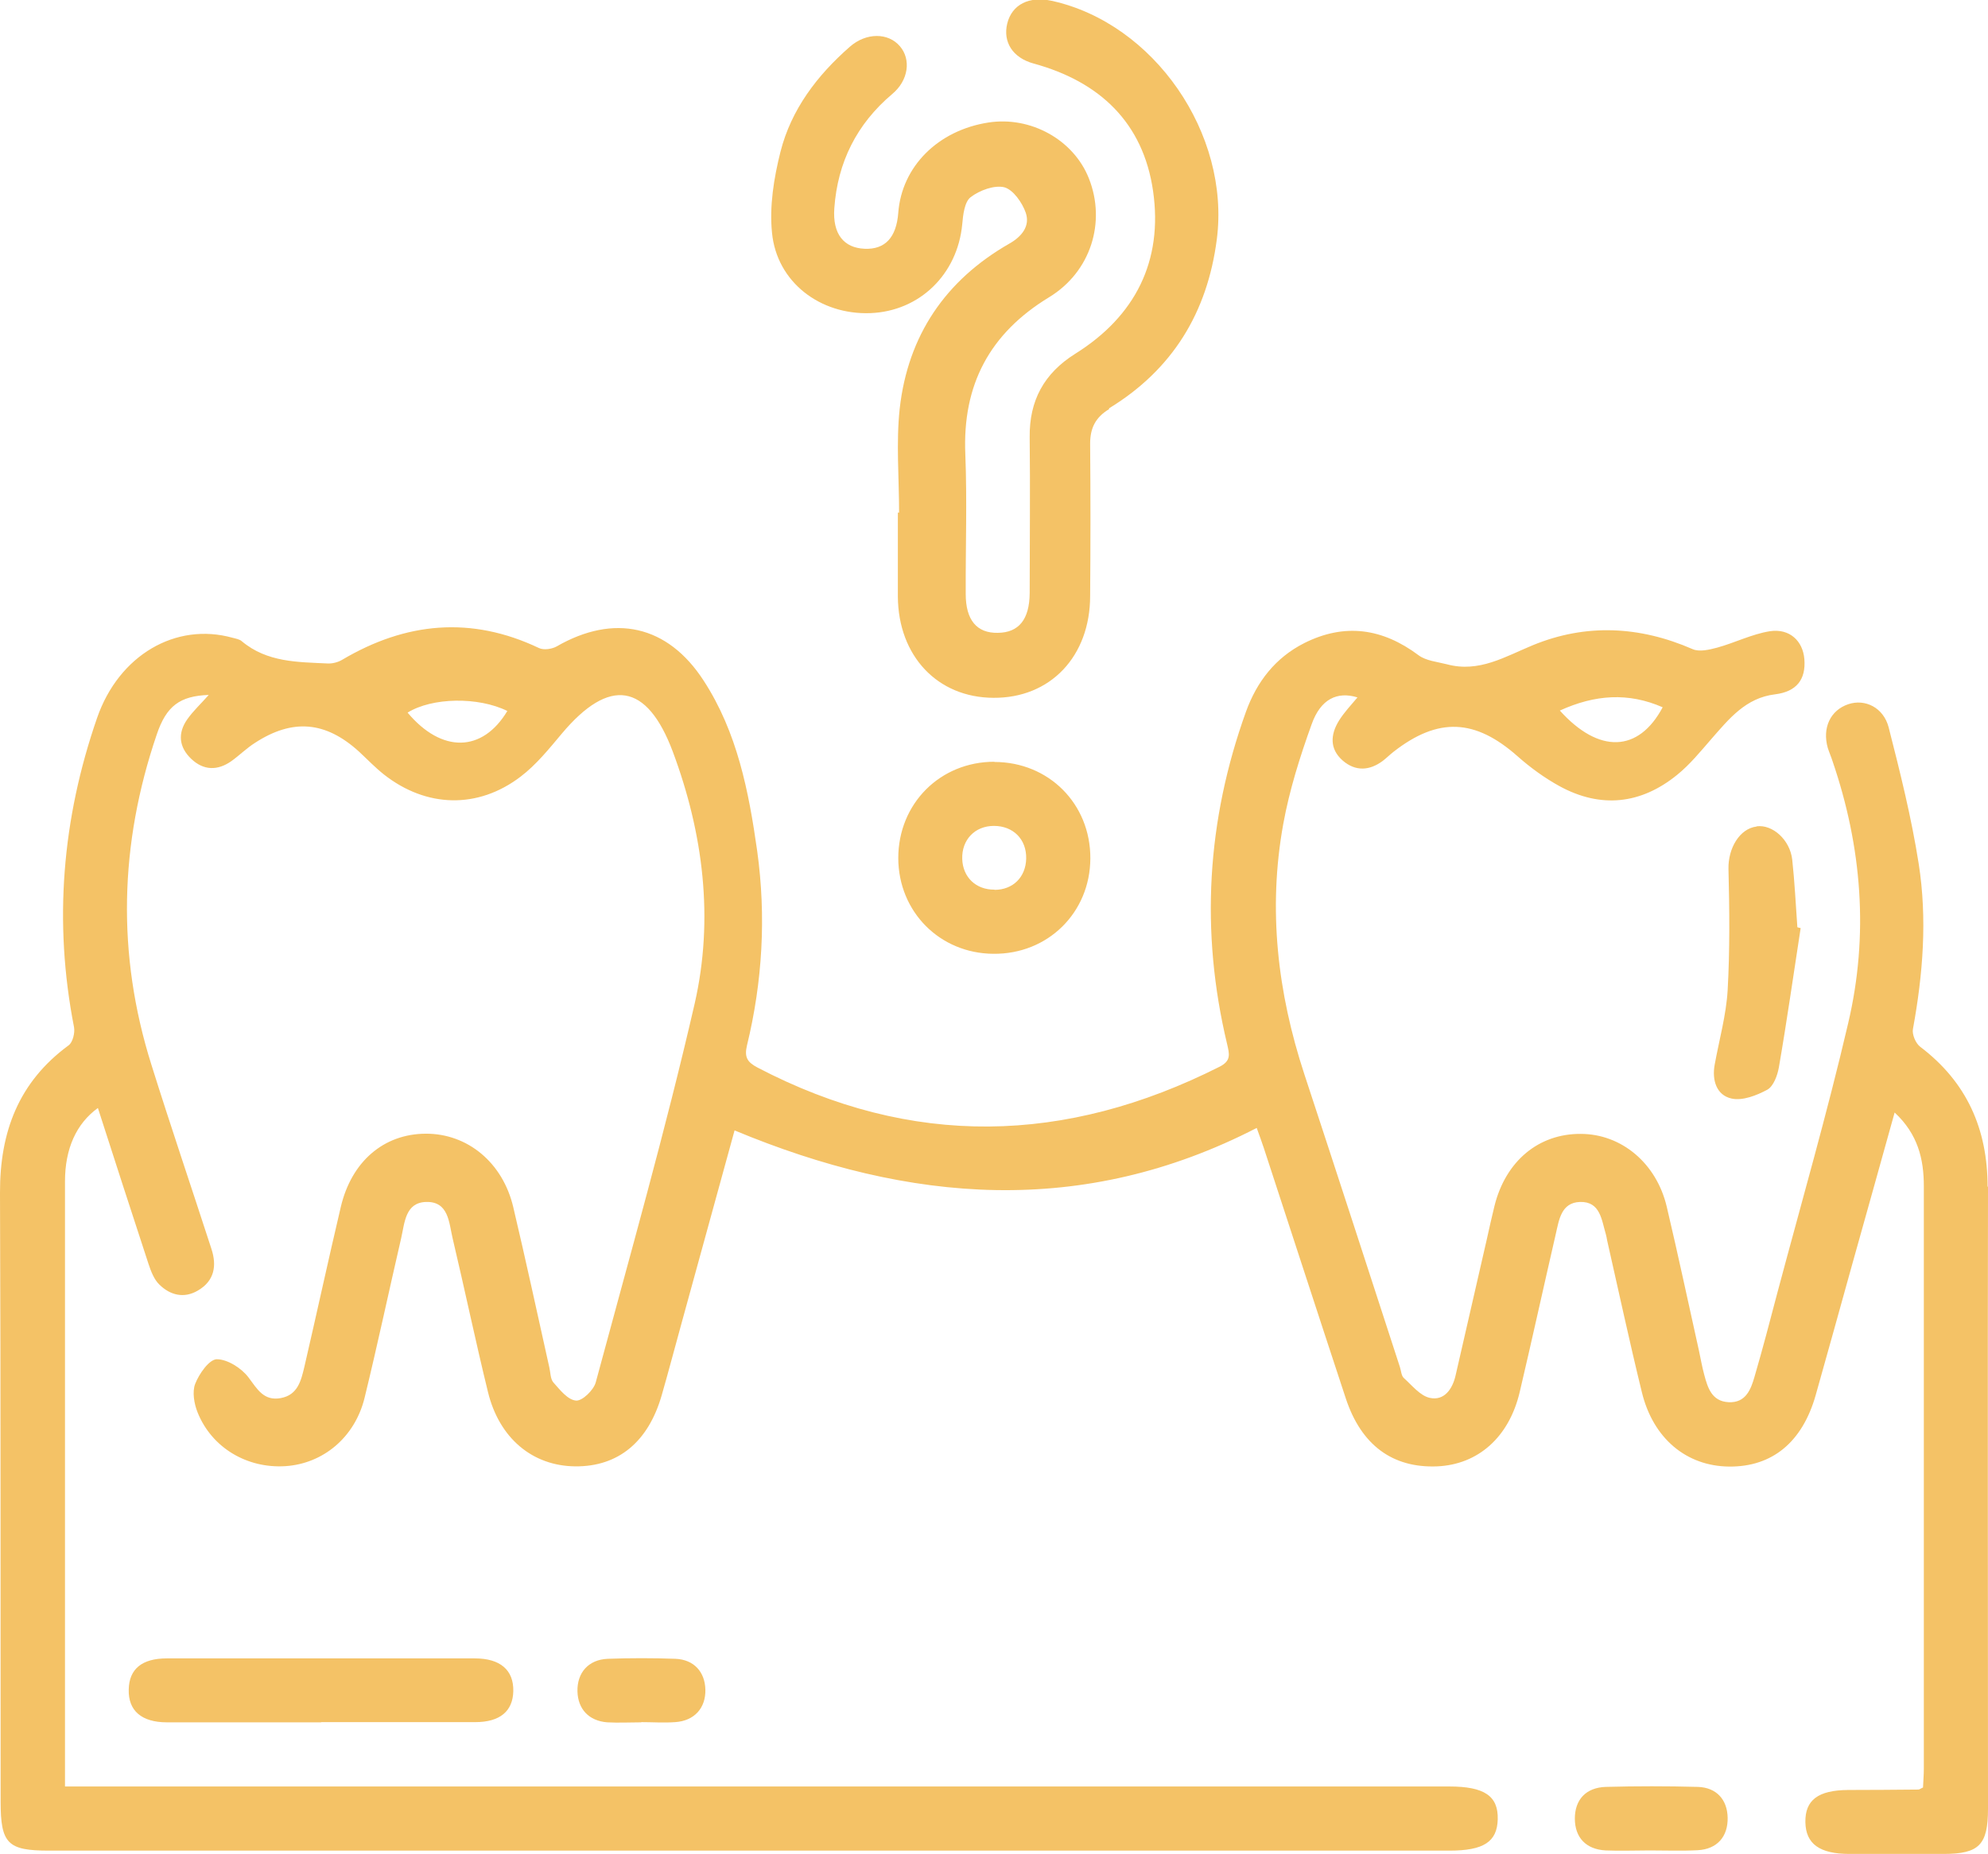 <?xml version="1.0" encoding="UTF-8"?>
<svg id="Layer_1" data-name="Layer 1" xmlns="http://www.w3.org/2000/svg" viewBox="0 0 96.67 90.17">
  <path d="m15.61,83.77c-2.5,0-4.99,0-7.49,0-1.24,0-1.89-.57-1.86-1.6.02-.99.64-1.51,1.85-1.51,4.99,0,9.99,0,14.98,0,1.24,0,1.89.57,1.87,1.59-.02.98-.65,1.51-1.85,1.51-2.5,0-4.99,0-7.49,0Zm15.57,0c-.55,0-1.1.03-1.65,0-.9-.07-1.43-.65-1.45-1.51-.02-.9.53-1.54,1.47-1.58,1.1-.04,2.2-.04,3.3,0,.9.04,1.43.64,1.45,1.5.02.9-.54,1.52-1.47,1.58-.55.04-1.1,0-1.65,0Zm54.24-43.58c.77-.1,1.62.65,1.73,1.62.12,1.09.17,2.19.25,3.29.05.01.1.03.16.04-.35,2.26-.67,4.53-1.06,6.78-.07.39-.26.91-.56,1.08-.52.28-1.21.55-1.74.43-.73-.16-.96-.89-.82-1.65.22-1.21.56-2.41.63-3.62.11-1.96.09-3.93.04-5.9-.02-1,.54-1.96,1.37-2.06Zm11.25,17.51c-.02,10.09,0,20.18,0,30.27,0,1.76-.43,2.2-2.16,2.2-1.53,0-3.05,0-4.58,0-1.45,0-2.12-.49-2.14-1.54-.02-1.08.62-1.56,2.08-1.57,1.14,0,2.27-.01,3.41-.02.06,0,.11-.05.23-.1.01-.29.04-.6.04-.92,0-9.44,0-18.88,0-28.32,0-1.33-.29-2.54-1.42-3.59-.72,2.58-1.4,5.03-2.09,7.48-.58,2.09-1.16,4.18-1.75,6.27-.65,2.29-2.12,3.49-4.21,3.47-2.07-.02-3.69-1.36-4.24-3.61-.6-2.45-1.13-4.92-1.69-7.39-.02-.1-.03-.19-.06-.29-.21-.7-.27-1.61-1.26-1.58-.92.03-1.02.88-1.18,1.57-.59,2.56-1.15,5.12-1.75,7.67-.52,2.21-2.03,3.53-4.01,3.62-2.17.09-3.7-1.03-4.45-3.31-1.34-4.06-2.66-8.13-3.99-12.19-.1-.3-.21-.6-.34-.96-8.46,4.36-16.89,3.66-25.39.12-.86,3.13-1.71,6.22-2.56,9.31-.33,1.19-.64,2.38-.98,3.56-.65,2.28-2.12,3.49-4.21,3.47-2.07-.02-3.69-1.36-4.24-3.61-.61-2.49-1.13-4.99-1.72-7.48-.18-.76-.19-1.8-1.29-1.77-1.01.03-1.04,1-1.21,1.75-.6,2.59-1.15,5.19-1.78,7.77-.47,1.93-2.02,3.21-3.85,3.33-1.86.12-3.58-.89-4.27-2.61-.17-.42-.27-1-.12-1.39.19-.49.68-1.19,1.05-1.2.52,0,1.2.43,1.54.88.43.57.74,1.16,1.57,1.01.83-.15.99-.85,1.15-1.52.6-2.59,1.16-5.18,1.77-7.77.52-2.22,2.09-3.56,4.13-3.57,2.03-.01,3.75,1.4,4.26,3.58.61,2.58,1.17,5.18,1.75,7.78.06.25.05.57.2.74.32.36.7.85,1.1.88.3.03.86-.51.96-.89,1.65-6.13,3.39-12.24,4.81-18.42.94-4.12.42-8.27-1.06-12.24-1.26-3.37-3.09-3.64-5.4-.89-.62.74-1.24,1.51-2,2.09-2.08,1.59-4.59,1.52-6.65-.1-.43-.34-.81-.74-1.22-1.12-1.62-1.47-3.22-1.61-5.05-.42-.41.26-.76.61-1.15.89-.67.47-1.35.46-1.95-.11-.6-.57-.67-1.25-.19-1.93.29-.41.67-.76,1.04-1.18-1.4.05-2.06.53-2.53,1.93-1.81,5.32-1.95,10.68-.26,16.05.94,3,1.95,5.97,2.92,8.96.27.82.15,1.56-.66,2.03-.68.4-1.35.22-1.87-.29-.26-.25-.41-.65-.53-1.01-.83-2.52-1.64-5.04-2.46-7.58-1.05.76-1.6,1.98-1.6,3.57,0,5.65,0,11.29,0,16.93v12.5h67.31c1.71,0,2.39.46,2.36,1.6-.03,1.09-.68,1.52-2.35,1.52-22.7,0-45.4,0-68.1,0-2.01,0-2.35-.34-2.35-2.39C.02,77.75.04,67.88,0,58.02c-.01-2.96.9-5.39,3.34-7.18.2-.15.31-.61.26-.88-1-5.12-.58-10.13,1.12-15.04,1.06-3.06,3.83-4.67,6.59-3.9.15.04.34.07.45.17,1.23,1.03,2.72,1.01,4.18,1.08.23.01.5-.06.7-.18,3.09-1.83,6.27-2.14,9.57-.57.23.11.63.05.86-.08,2.78-1.6,5.39-1.05,7.15,1.67,1.63,2.51,2.19,5.38,2.6,8.28.44,3.18.26,6.35-.5,9.47-.13.56.02.8.51,1.06,7.51,3.93,14.99,3.74,22.48-.04.57-.29.47-.62.36-1.1-1.31-5.48-.99-10.87.92-16.17.53-1.46,1.43-2.62,2.83-3.33,1.97-.99,3.81-.72,5.56.59.36.27.91.32,1.38.44,1.56.42,2.82-.37,4.18-.93,2.58-1.06,5.19-.93,7.76.19.33.15.82.03,1.2-.07.87-.24,1.69-.66,2.57-.8.96-.14,1.6.48,1.67,1.36.08.99-.38,1.58-1.42,1.71-1.43.17-2.24,1.19-3.1,2.17-.53.61-1.05,1.25-1.67,1.75-1.76,1.43-3.71,1.64-5.71.55-.73-.4-1.43-.91-2.05-1.46-2.06-1.82-3.85-1.91-6.02-.22-.18.14-.34.3-.52.44-.65.49-1.34.53-1.96-.01-.64-.56-.6-1.26-.18-1.94.25-.4.59-.76.9-1.13-.98-.3-1.79.07-2.23,1.31-.57,1.58-1.08,3.2-1.38,4.85-.75,4.14-.28,8.2,1.03,12.18,1.56,4.74,3.1,9.48,4.64,14.22.06.18.07.43.19.54.4.36.8.87,1.27.97.7.15,1.1-.43,1.25-1.09.51-2.21,1.01-4.42,1.52-6.63.12-.54.24-1.08.37-1.61.54-2.18,2.14-3.52,4.19-3.51,1.98,0,3.69,1.42,4.19,3.55.55,2.33,1.05,4.68,1.57,7.02.08.38.15.77.25,1.14.17.64.37,1.3,1.19,1.34.83.04,1.08-.62,1.26-1.25.4-1.37.76-2.75,1.12-4.12,1.16-4.35,2.41-8.68,3.43-13.06,1.01-4.29.67-8.57-.76-12.75-.07-.22-.16-.42-.23-.64-.28-.98.13-1.84,1-2.13.81-.27,1.71.16,1.96,1.13.56,2.19,1.11,4.4,1.46,6.63.42,2.68.21,5.37-.28,8.04-.05.26.13.69.35.86,2.27,1.72,3.28,4,3.28,6.82ZM19.82,34.66c1.66,1.98,3.64,1.94,4.85-.08-1.42-.7-3.66-.66-4.85.08Zm61.03-.26c-1.67-.73-3.29-.62-5,.16,1.9,2.11,3.83,2.04,5-.16Zm-32.5,2.66c2.65,0,4.68,2.04,4.67,4.69-.01,2.64-2.07,4.67-4.72,4.64-2.6-.02-4.61-2.04-4.62-4.65,0-2.65,2.03-4.69,4.67-4.69Zm.01,6.22c.9,0,1.52-.62,1.54-1.52.02-.94-.63-1.59-1.57-1.59-.93,0-1.57.68-1.54,1.61.03.89.67,1.5,1.57,1.49Zm5.57-23.38c-.66.4-.92.92-.92,1.68.02,2.47.02,4.93,0,7.4,0,2.95-1.94,4.98-4.7,4.96-2.72-.01-4.63-2.03-4.65-4.92,0-1.36,0-2.73,0-4.09h.06c0-1.69-.15-3.39.03-5.06.4-3.55,2.22-6.24,5.33-8.02.6-.34,1.02-.85.8-1.5-.17-.49-.61-1.12-1.04-1.24-.49-.12-1.21.15-1.64.48-.3.23-.37.86-.41,1.32-.23,2.43-2.07,4.23-4.47,4.32-2.44.09-4.55-1.51-4.78-3.91-.13-1.29.09-2.66.41-3.93.52-2.06,1.78-3.72,3.38-5.12.79-.69,1.86-.69,2.43-.02.55.64.42,1.66-.37,2.32-1.73,1.46-2.66,3.32-2.82,5.56-.09,1.25.46,1.93,1.48,1.97.99.04,1.54-.55,1.63-1.75.17-2.25,1.93-4.01,4.38-4.39,2.06-.32,4.15.84,4.89,2.72.84,2.12.1,4.54-1.94,5.78-2.89,1.76-4.21,4.26-4.07,7.62.09,2.27.01,4.54.02,6.81,0,1.27.54,1.91,1.56,1.89,1.02-.01,1.54-.65,1.55-1.93,0-2.53.03-5.06,0-7.59-.02-1.78.7-3.1,2.21-4.05,2.93-1.83,4.28-4.52,3.79-7.92-.48-3.32-2.59-5.32-5.81-6.2-1.02-.28-1.5-1.05-1.28-1.95.23-.92,1.06-1.34,2.16-1.1,4.98,1.09,8.69,6.47,8.03,11.6-.46,3.57-2.16,6.34-5.24,8.22Zm24.16,67.01c1.49-.04,2.98-.04,4.47,0,.91.03,1.43.62,1.45,1.49.02.93-.51,1.54-1.46,1.59-.78.04-1.56.01-2.33.01-.71,0-1.43.03-2.14,0-.96-.05-1.5-.63-1.5-1.55,0-.92.54-1.51,1.51-1.54Z" style="fill: #f4c266; fill-rule: evenodd; stroke-width: 0px;"/>
</svg>